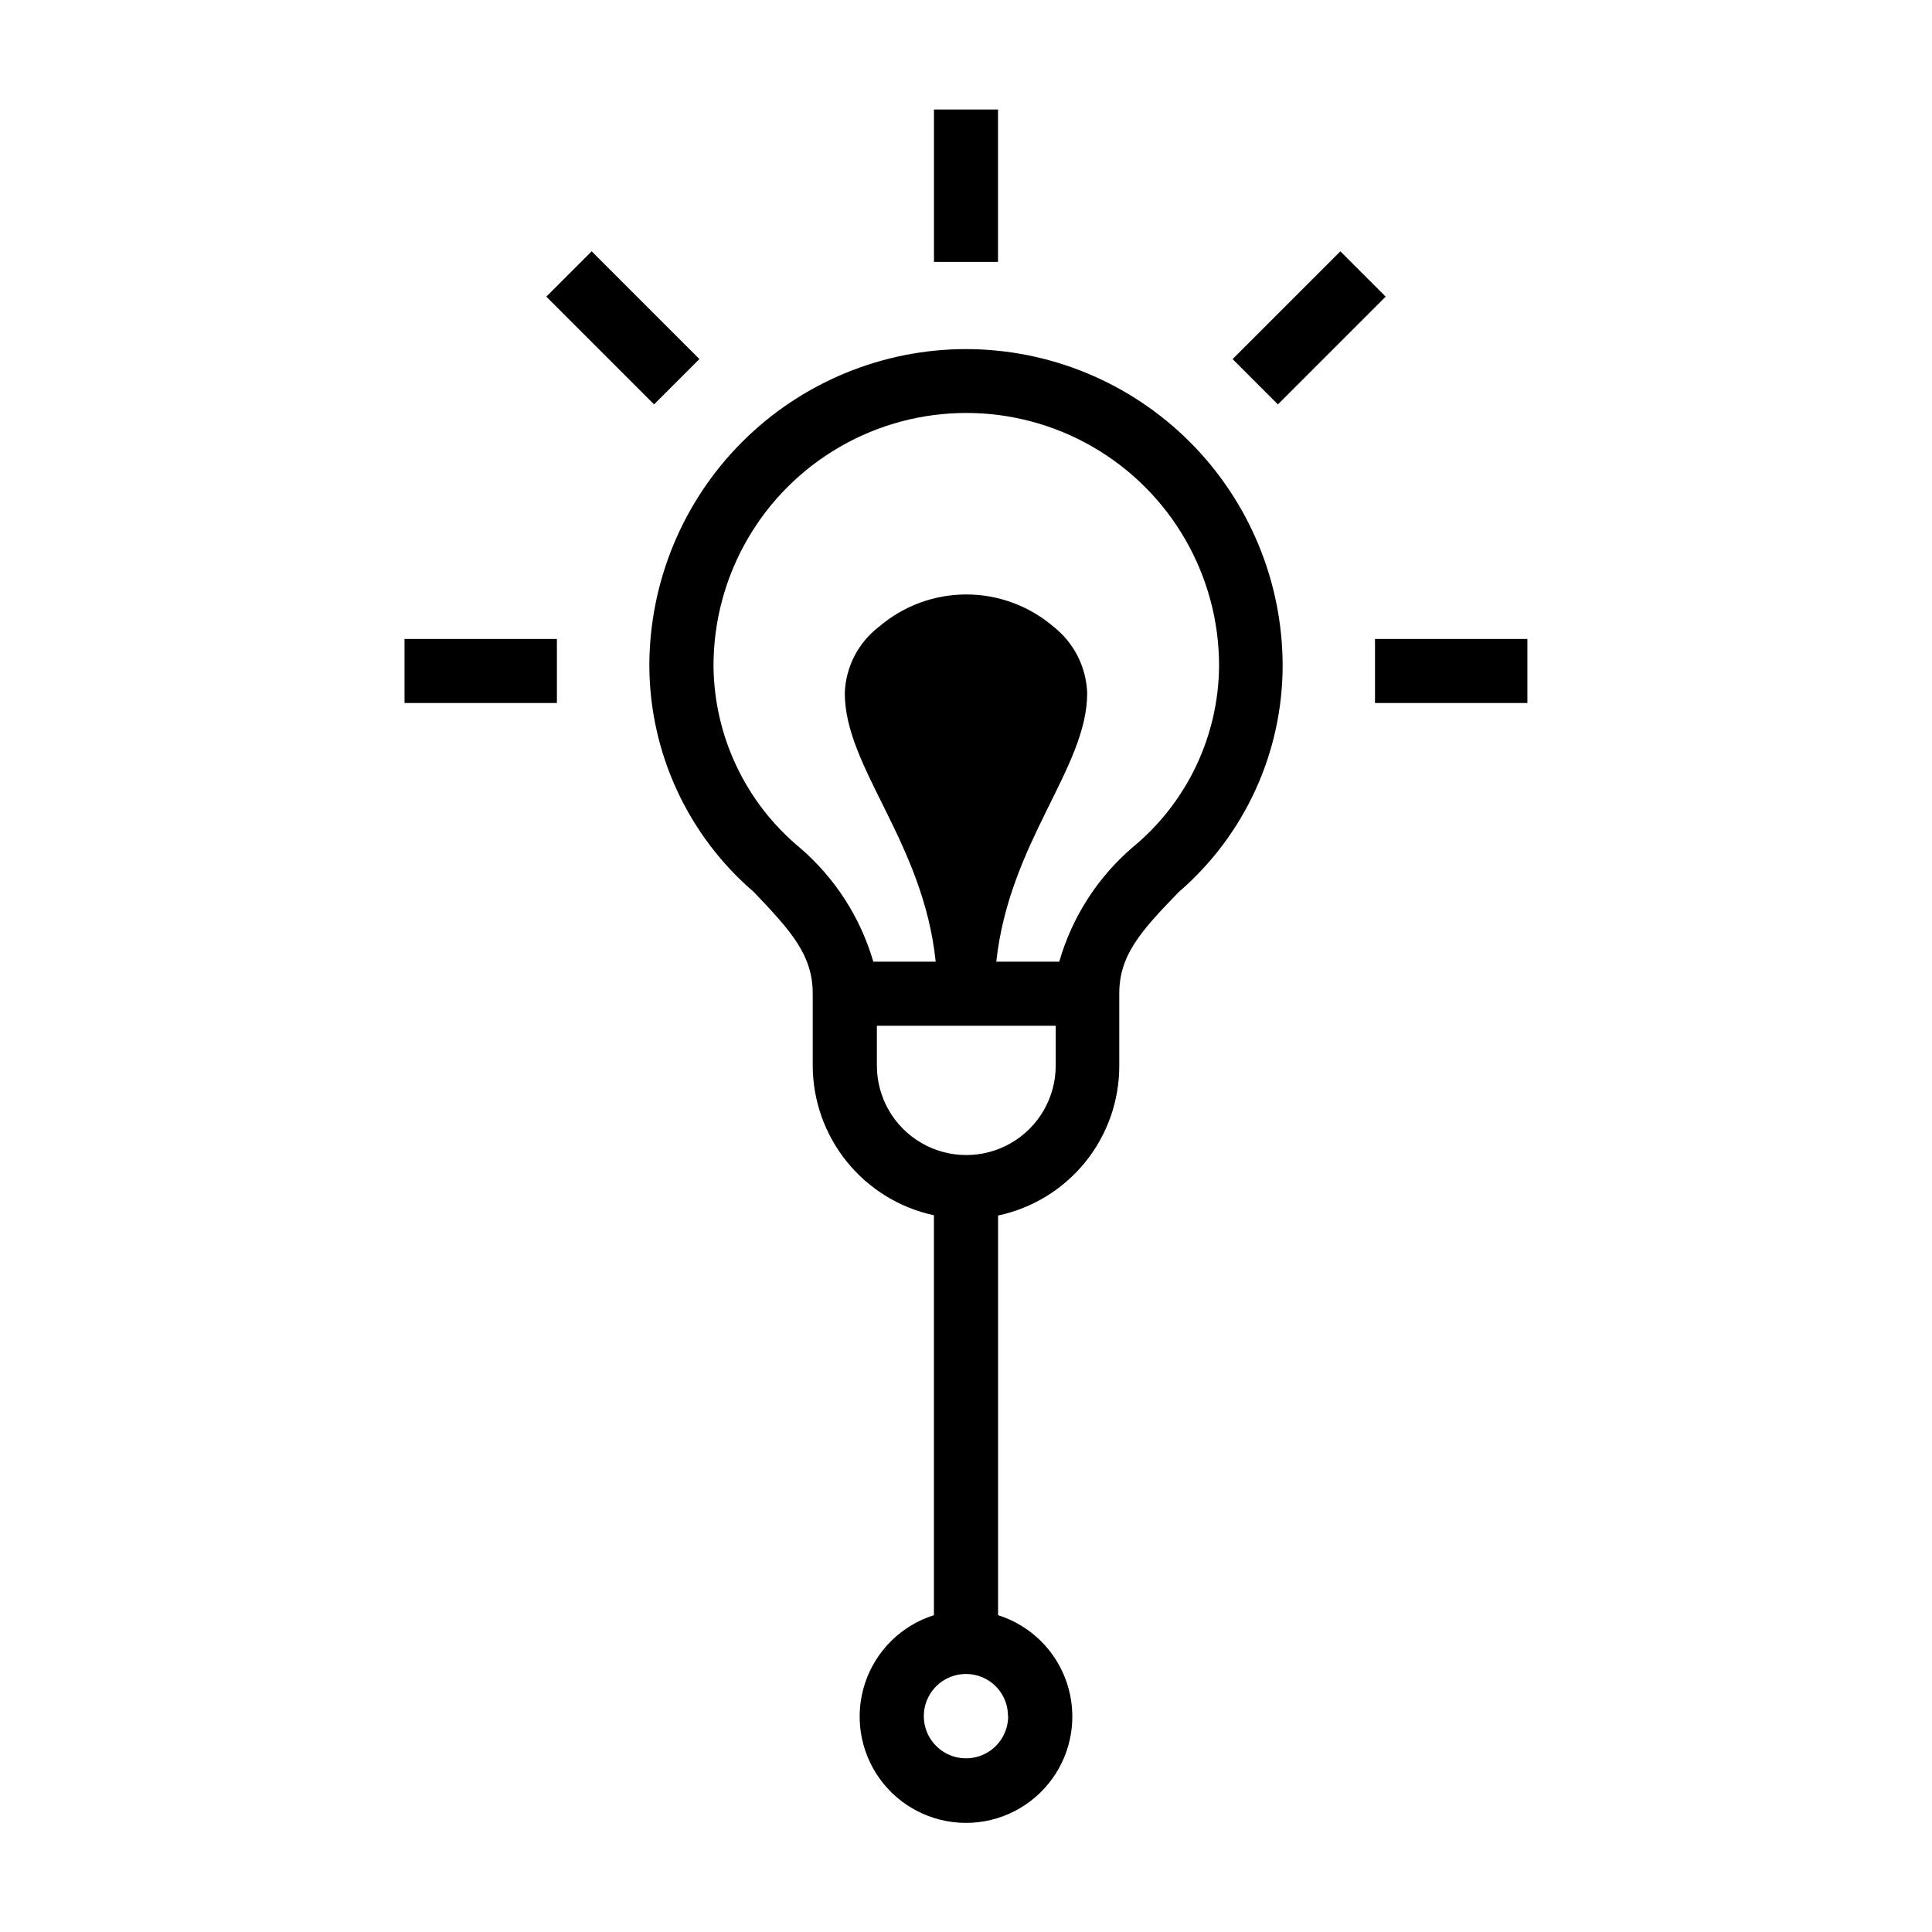 <?xml version="1.0" encoding="UTF-8"?>
<!-- Uploaded to: ICON Repo, www.svgrepo.com, Generator: ICON Repo Mixer Tools -->
<svg fill="#000000" width="800px" height="800px" version="1.1" viewBox="144 144 512 512" xmlns="http://www.w3.org/2000/svg">
 <g>
  <path d="m400 236.51c-22.25 0.02-43.582 8.871-59.316 24.602-15.73 15.734-24.578 37.066-24.602 59.316 0.086 23.07 10.199 44.961 27.711 59.984 9.918 10.406 15.586 16.688 15.586 26.922v19.066c0.023 9.281 3.223 18.277 9.062 25.492 5.844 7.215 13.98 12.215 23.055 14.164v105.98c-8.625 2.727-15.414 9.434-18.254 18.02-2.84 8.59-1.383 18.023 3.914 25.355 5.301 7.332 13.797 11.676 22.844 11.676s17.543-4.344 22.84-11.676c5.301-7.332 6.754-16.766 3.918-25.355-2.84-8.586-9.633-15.293-18.258-18.02v-105.91c9.09-1.926 17.242-6.918 23.09-14.137 5.848-7.223 9.035-16.234 9.027-25.523v-19.129c0-10.234 5.668-16.516 15.742-26.922h0.004c17.457-15.047 27.516-36.938 27.551-59.984-0.02-22.25-8.867-43.582-24.602-59.316-15.73-15.73-37.066-24.582-59.312-24.602zm11.18 362.27h-0.004c0.008 4.523-2.711 8.605-6.887 10.34-4.18 1.734-8.988 0.781-12.188-2.414-3.203-3.195-4.16-8.004-2.434-12.184 1.73-4.18 5.809-6.902 10.332-6.902 2.957-0.004 5.797 1.172 7.887 3.266 2.086 2.094 3.254 4.938 3.242 7.894zm12.594-172.38v0.004c0 8.465-4.519 16.285-11.848 20.52-7.332 4.231-16.363 4.231-23.695 0-7.332-4.234-11.848-12.055-11.848-20.52v-10.562h47.391zm20.309-57.797v0.004c-9.262 7.981-15.992 18.492-19.367 30.242h-16.688c3.465-31.82 24.09-51.324 24.09-71.18v0.004c-0.242-6.914-3.527-13.371-8.977-17.637-6.43-5.484-14.609-8.5-23.062-8.5-8.457 0-16.633 3.016-23.066 8.5-5.543 4.203-8.898 10.684-9.133 17.637 0 19.852 20.781 39.359 24.09 71.18h-16.531v-0.004c-3.434-11.762-10.215-22.27-19.523-30.242-14.332-11.914-22.684-29.539-22.828-48.176 0-23.934 12.77-46.051 33.496-58.016 20.727-11.969 46.262-11.969 66.992 0 20.727 11.965 33.492 34.082 33.492 58.016-0.125 18.676-8.547 36.328-22.984 48.176z"/>
  <path d="m391.51 173.02h16.973v40.383h-16.973z"/>
  <path d="m470.65 239.16 28.555-28.555 12.012 12.012-28.555 28.555z"/>
  <path d="m508.39 313.33h40.383v16.973h-40.383z"/>
  <path d="m288.78 222.61 12.012-12.012 28.555 28.555-12.012 12.012z"/>
  <path d="m251.2 313.33h40.383v16.973h-40.383z"/>
 </g>
</svg>